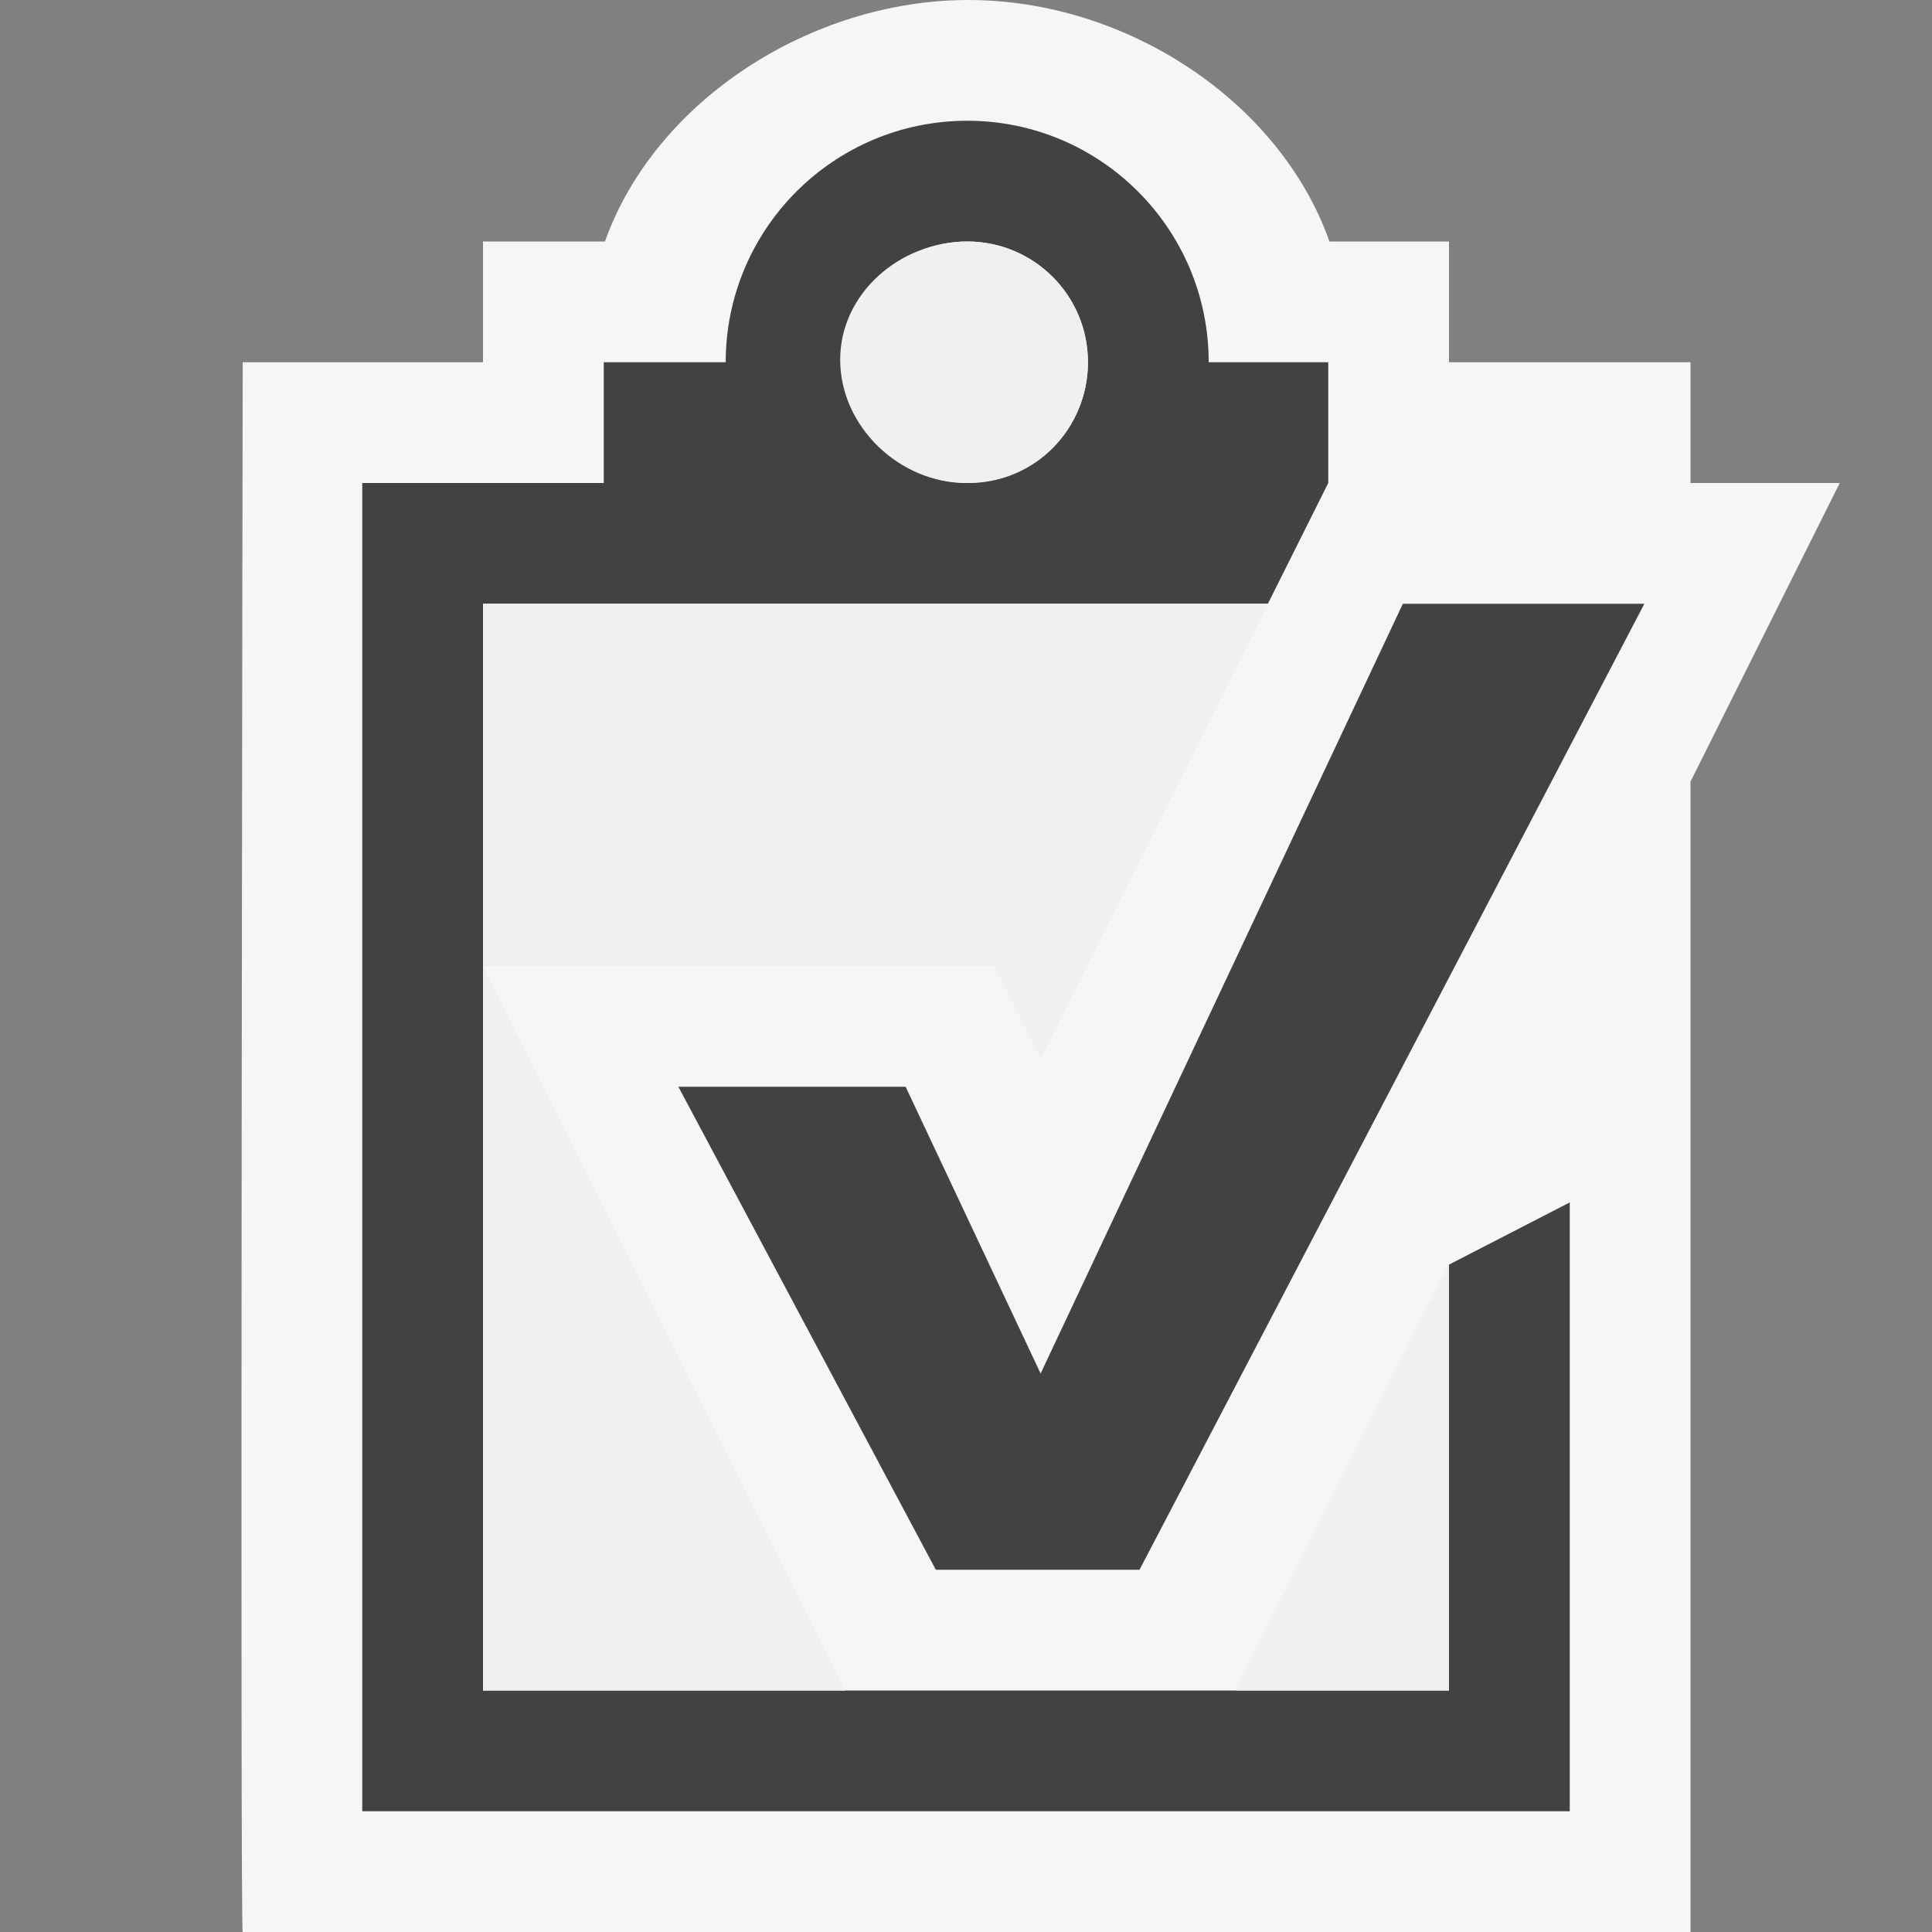 <svg xmlns="http://www.w3.org/2000/svg" width="16" height="16"><rect width="100%" height="100%" fill="#808080" stroke="none"/><style type="text/css">.icon-canvas-transparent{opacity:0;fill:#F6F6F6;} .icon-vs-out{fill:#F6F6F6;} .icon-vs-bg{fill:#424242;} .icon-vs-fg{fill:#F0EFF1;}</style><path class="icon-canvas-transparent" d="M16 16h-16v-16h16v16z" id="canvas"/><path class="icon-vs-out" d="M14 6.473v9.527h-11.99c-.023.021 0-13 0-13h1.99v-1h1.01c.413-1.164 1.706-2 3.01-2 1.305 0 2.578.836 2.99 2h.99v1h2v1h1.236l-1.236 2.473z" id="outline"/><path class="icon-vs-bg" d="M12 10.473v3.527h-8v-9h6.5l.5-1v-1h-.99c0-1.104-.895-2-2-2-1.104 0-2 .896-2 2h-1.01v1h-2v11h10v-5.042l-1 .515zm-3.99-8.473c.553 0 1 .447 1 1s-.438 1-.99 1-1.01-.447-1.01-1 .448-1 1-1zm5.608 3l-4.181 8h-1.687l-2.132-4h1.882l1.118 2.375 3-6.375h2z" id="iconBg"/><path class="icon-vs-fg" d="M6.958 2.979c0-.553.5-.979 1.052-.979.553 0 1 .447 1 1s-.457 1-1.01 1c-.551 0-1.042-.468-1.042-1.021zm1.278 5.021l.382.764 1.882-3.764h-6.5v3h4.236zm2 6h1.764v-3.527l-1.764 3.527zm-6.236 0h3l-3-5.999v5.999z" id="iconFg"/></svg>
